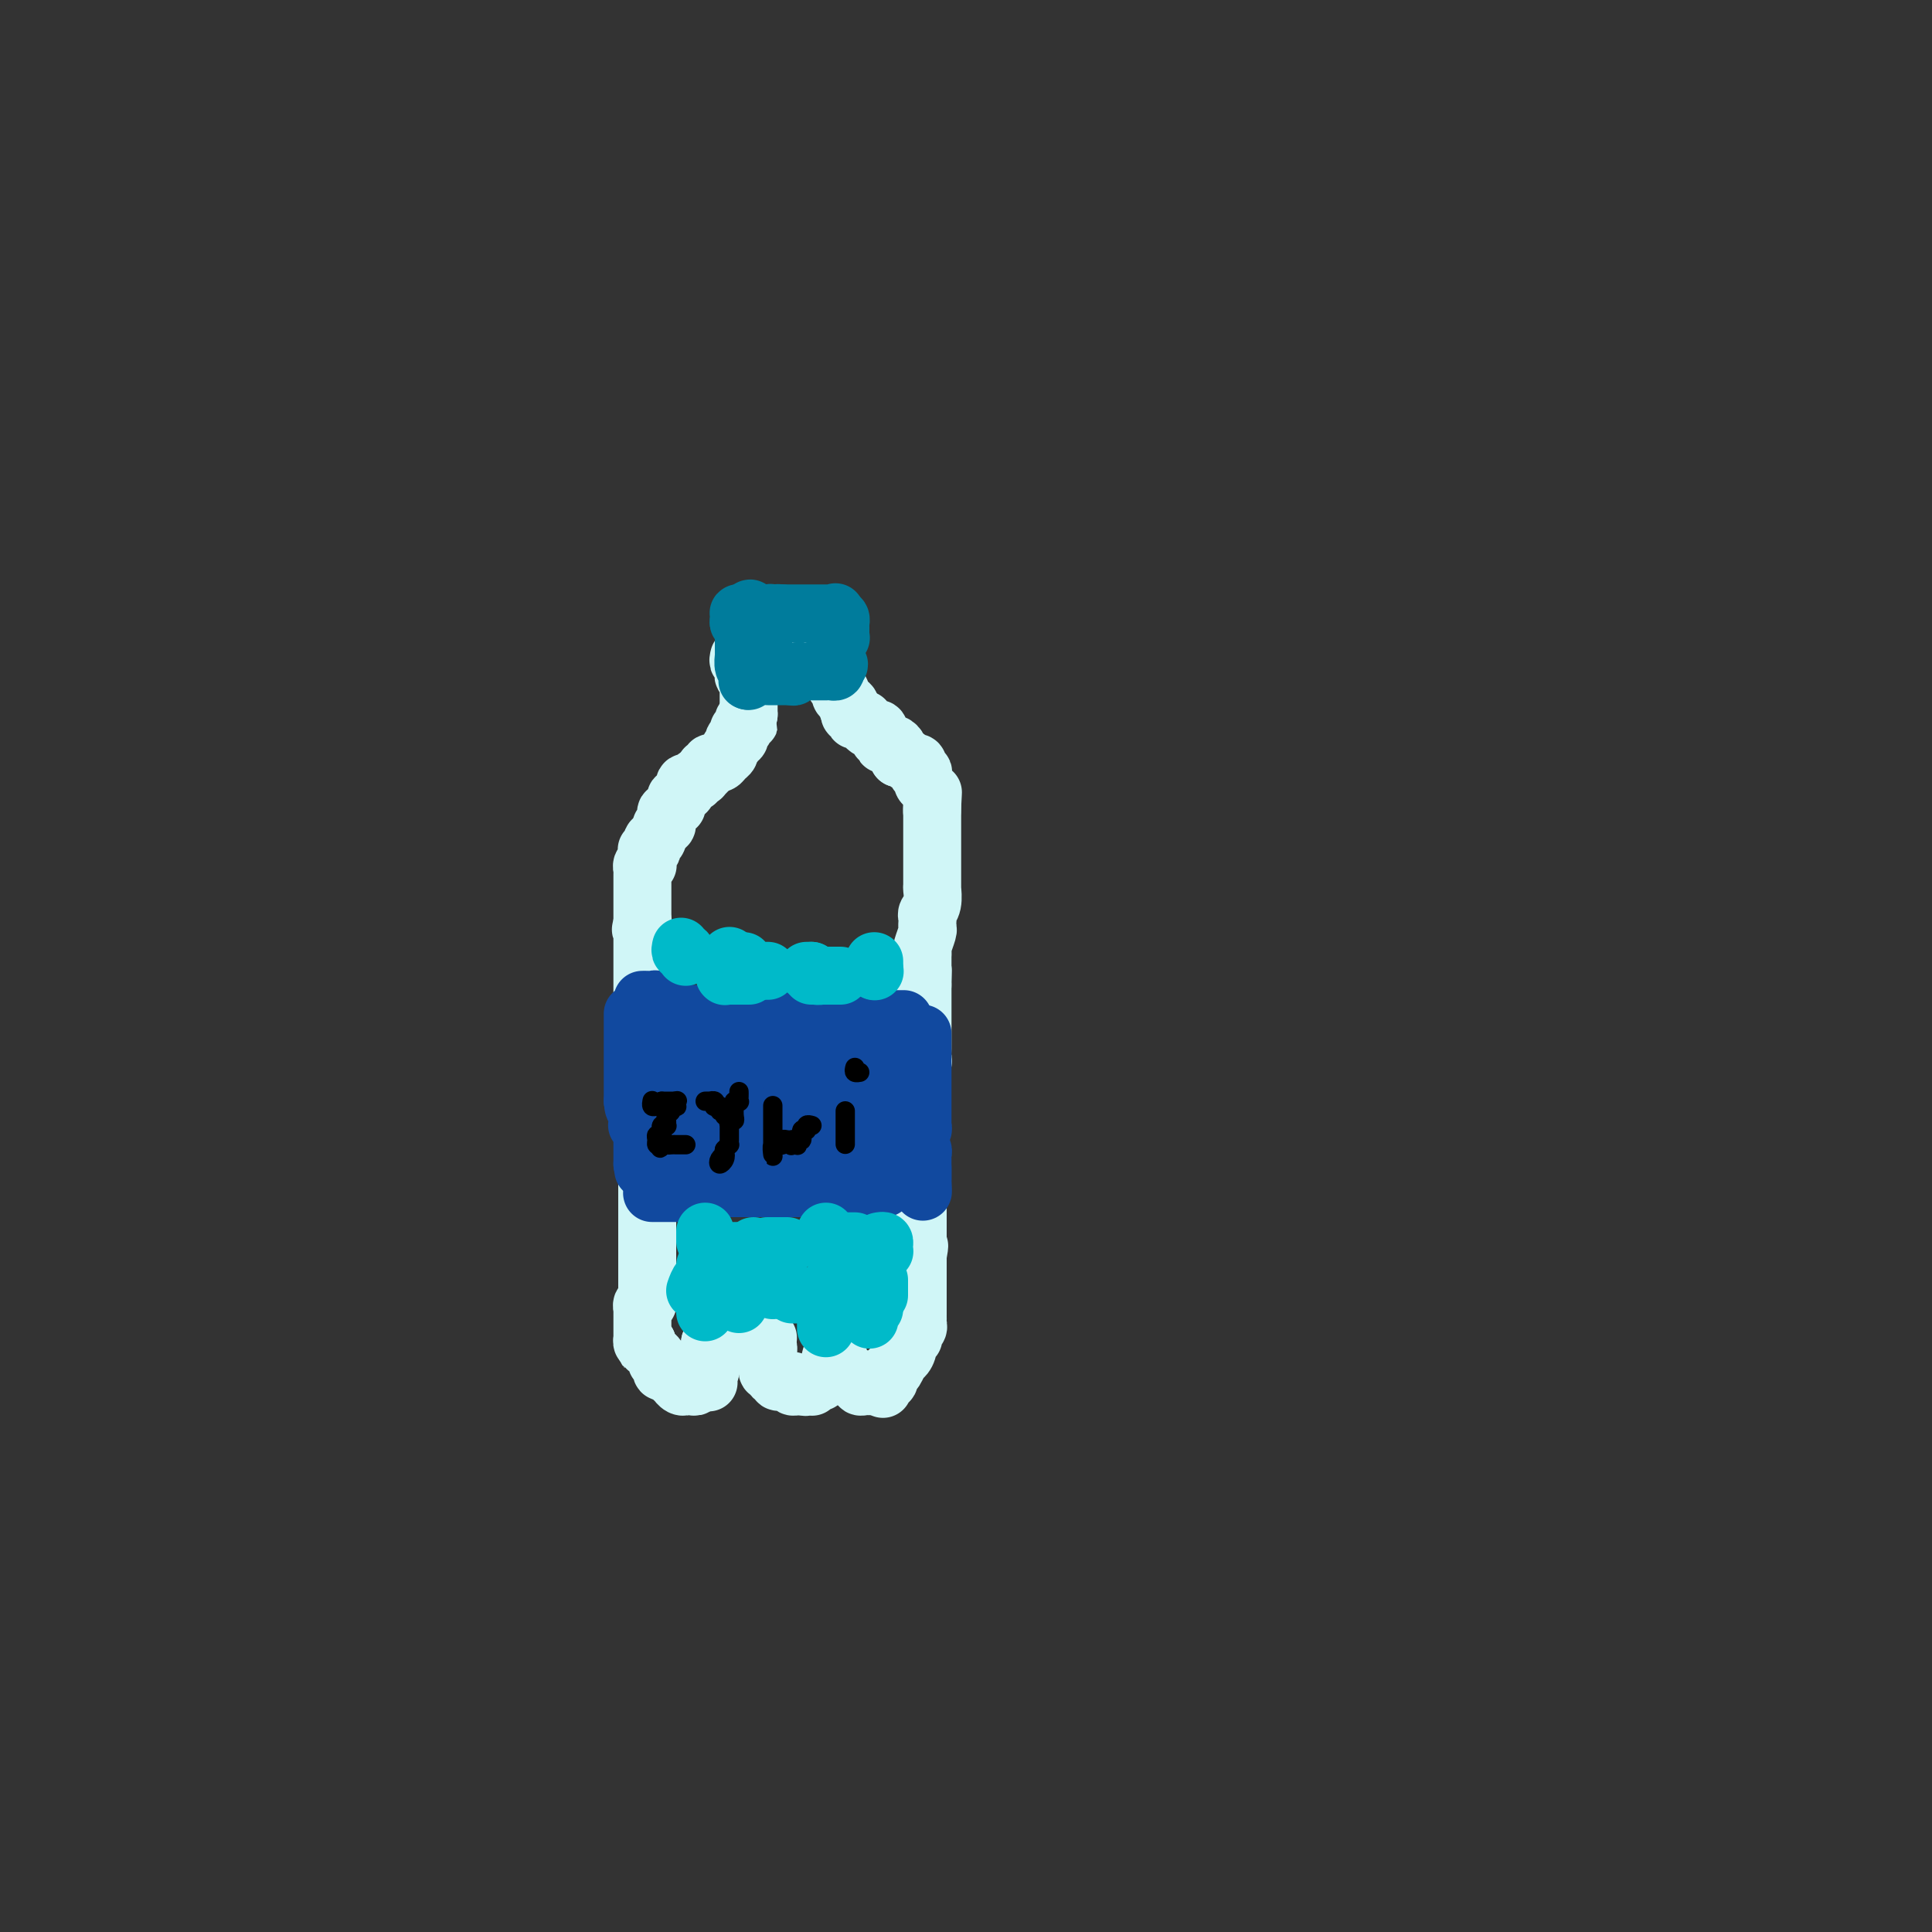 <svg viewBox='0 0 400 400' version='1.1' xmlns='http://www.w3.org/2000/svg' xmlns:xlink='http://www.w3.org/1999/xlink'><rect x="0" y="0" width="400" height="400" fill="#333333" stroke="none"/><g fill='none' stroke='#D0F6F7' stroke-width='12' stroke-linecap='round' stroke-linejoin='round'><path d='M153,136c-0.114,0.447 -0.228,0.894 0,1c0.228,0.106 0.797,-0.129 1,0c0.203,0.129 0.040,0.622 0,1c-0.040,0.378 0.042,0.641 0,1c-0.042,0.359 -0.207,0.813 0,1c0.207,0.187 0.788,0.106 1,0c0.212,-0.106 0.057,-0.235 0,0c-0.057,0.235 -0.015,0.836 0,1c0.015,0.164 0.004,-0.110 0,0c-0.004,0.110 -0.001,0.603 0,1c0.001,0.397 0.000,0.698 0,1c-0.000,0.302 -0.000,0.606 0,1c0.000,0.394 0.000,0.880 0,1c-0.000,0.120 -0.000,-0.125 0,0c0.000,0.125 0.000,0.621 0,1c-0.000,0.379 -0.000,0.640 0,1c0.000,0.360 0.000,0.817 0,1c-0.000,0.183 -0.000,0.091 0,0'/><path d='M155,148c0.369,2.095 0.291,1.331 0,1c-0.291,-0.331 -0.796,-0.230 -1,0c-0.204,0.230 -0.106,0.587 0,1c0.106,0.413 0.221,0.880 0,1c-0.221,0.120 -0.777,-0.108 -1,0c-0.223,0.108 -0.113,0.551 0,1c0.113,0.449 0.227,0.904 0,1c-0.227,0.096 -0.797,-0.168 -1,0c-0.203,0.168 -0.039,0.766 0,1c0.039,0.234 -0.045,0.104 0,0c0.045,-0.104 0.220,-0.182 0,0c-0.220,0.182 -0.833,0.623 -1,1c-0.167,0.377 0.114,0.690 0,1c-0.114,0.310 -0.623,0.618 -1,1c-0.377,0.382 -0.622,0.838 -1,1c-0.378,0.162 -0.890,0.028 -1,0c-0.110,-0.028 0.181,0.049 0,0c-0.181,-0.049 -0.833,-0.223 -1,0c-0.167,0.223 0.151,0.843 0,1c-0.151,0.157 -0.771,-0.150 -1,0c-0.229,0.150 -0.065,0.757 0,1c0.065,0.243 0.033,0.121 0,0'/><path d='M146,160c-1.427,1.868 -0.495,0.538 0,0c0.495,-0.538 0.553,-0.285 0,0c-0.553,0.285 -1.716,0.602 -2,1c-0.284,0.398 0.312,0.876 0,1c-0.312,0.124 -1.533,-0.106 -2,0c-0.467,0.106 -0.182,0.550 0,1c0.182,0.450 0.259,0.908 0,1c-0.259,0.092 -0.854,-0.182 -1,0c-0.146,0.182 0.157,0.819 0,1c-0.157,0.181 -0.773,-0.095 -1,0c-0.227,0.095 -0.065,0.560 0,1c0.065,0.440 0.032,0.854 0,1c-0.032,0.146 -0.065,0.024 0,0c0.065,-0.024 0.228,0.049 0,0c-0.228,-0.049 -0.846,-0.221 -1,0c-0.154,0.221 0.156,0.833 0,1c-0.156,0.167 -0.778,-0.113 -1,0c-0.222,0.113 -0.046,0.619 0,1c0.046,0.381 -0.040,0.637 0,1c0.040,0.363 0.207,0.833 0,1c-0.207,0.167 -0.788,0.031 -1,0c-0.212,-0.031 -0.057,0.043 0,0c0.057,-0.043 0.015,-0.204 0,0c-0.015,0.204 -0.004,0.773 0,1c0.004,0.227 0.002,0.114 0,0'/><path d='M137,172c-1.636,2.014 -1.227,1.047 -1,1c0.227,-0.047 0.271,0.824 0,1c-0.271,0.176 -0.857,-0.342 -1,0c-0.143,0.342 0.158,1.544 0,2c-0.158,0.456 -0.775,0.164 -1,0c-0.225,-0.164 -0.059,-0.201 0,0c0.059,0.201 0.012,0.641 0,1c-0.012,0.359 0.011,0.636 0,1c-0.011,0.364 -0.055,0.814 0,1c0.055,0.186 0.211,0.107 0,0c-0.211,-0.107 -0.789,-0.241 -1,0c-0.211,0.241 -0.057,0.856 0,1c0.057,0.144 0.015,-0.182 0,0c-0.015,0.182 -0.004,0.872 0,1c0.004,0.128 0.001,-0.306 0,0c-0.001,0.306 -0.000,1.353 0,2c0.000,0.647 0.000,0.894 0,1c-0.000,0.106 -0.000,0.070 0,0c0.000,-0.070 0.000,-0.174 0,0c-0.000,0.174 -0.000,0.625 0,1c0.000,0.375 0.000,0.674 0,1c-0.000,0.326 -0.000,0.679 0,1c0.000,0.321 0.000,0.611 0,1c-0.000,0.389 -0.000,0.877 0,1c0.000,0.123 0.000,-0.121 0,0c-0.000,0.121 -0.000,0.606 0,1c0.000,0.394 0.000,0.697 0,1'/><path d='M133,191c-0.619,2.896 -0.166,0.635 0,0c0.166,-0.635 0.044,0.355 0,1c-0.044,0.645 -0.012,0.945 0,1c0.012,0.055 0.003,-0.135 0,0c-0.003,0.135 -0.001,0.596 0,1c0.001,0.404 0.000,0.753 0,1c-0.000,0.247 -0.000,0.394 0,1c0.000,0.606 0.000,1.673 0,2c-0.000,0.327 -0.000,-0.085 0,0c0.000,0.085 0.000,0.668 0,1c-0.000,0.332 -0.000,0.414 0,1c0.000,0.586 0.000,1.677 0,2c-0.000,0.323 -0.000,-0.121 0,0c0.000,0.121 0.000,0.806 0,1c-0.000,0.194 -0.000,-0.103 0,0c0.000,0.103 0.000,0.605 0,1c-0.000,0.395 -0.000,0.683 0,1c0.000,0.317 0.000,0.662 0,1c-0.000,0.338 -0.000,0.669 0,1'/><path d='M133,207c0.000,2.422 0.000,0.476 0,0c-0.000,-0.476 -0.000,0.516 0,1c0.000,0.484 0.000,0.458 0,1c-0.000,0.542 -0.000,1.651 0,2c0.000,0.349 0.000,-0.060 0,0c-0.000,0.060 -0.000,0.591 0,1c0.000,0.409 0.000,0.697 0,1c-0.000,0.303 -0.000,0.620 0,1c0.000,0.380 0.000,0.823 0,1c-0.000,0.177 -0.000,0.088 0,0c0.000,-0.088 0.000,-0.173 0,0c-0.000,0.173 -0.000,0.606 0,1c0.000,0.394 0.000,0.749 0,1c-0.000,0.251 -0.001,0.397 0,1c0.001,0.603 0.004,1.663 0,2c-0.004,0.337 -0.015,-0.050 0,0c0.015,0.050 0.057,0.538 0,1c-0.057,0.462 -0.211,0.897 0,1c0.211,0.103 0.789,-0.127 1,0c0.211,0.127 0.057,0.611 0,1c-0.057,0.389 -0.015,0.682 0,1c0.015,0.318 0.004,0.662 0,1c-0.004,0.338 -0.002,0.669 0,1'/><path d='M134,226c0.155,3.103 0.041,1.360 0,1c-0.041,-0.360 -0.011,0.663 0,1c0.011,0.337 0.003,-0.011 0,0c-0.003,0.011 -0.001,0.380 0,1c0.001,0.620 0.000,1.491 0,2c-0.000,0.509 -0.000,0.656 0,1c0.000,0.344 0.000,0.883 0,1c-0.000,0.117 -0.000,-0.189 0,0c0.000,0.189 0.000,0.873 0,1c-0.000,0.127 -0.000,-0.303 0,0c0.000,0.303 0.000,1.338 0,2c-0.000,0.662 -0.000,0.951 0,1c0.000,0.049 0.000,-0.140 0,0c-0.000,0.140 -0.000,0.611 0,1c0.000,0.389 0.000,0.697 0,1c-0.000,0.303 -0.000,0.602 0,1c0.000,0.398 0.000,0.894 0,1c-0.000,0.106 -0.000,-0.178 0,0c0.000,0.178 0.000,0.817 0,1c-0.000,0.183 -0.000,-0.091 0,0c0.000,0.091 0.000,0.545 0,1'/><path d='M134,243c0.000,3.031 0.000,2.107 0,2c0.000,-0.107 0.000,0.602 0,1c0.000,0.398 0.000,0.484 0,1c0.000,0.516 0.000,1.461 0,2c0.000,0.539 0.000,0.670 0,1c0.000,0.330 0.000,0.858 0,1c0.000,0.142 0.000,-0.103 0,0c0.000,0.103 0.000,0.554 0,1c0.000,0.446 0.000,0.888 0,1c0.000,0.112 0.000,-0.107 0,0c0.000,0.107 0.000,0.539 0,1c0.000,0.461 0.000,0.950 0,1c0.000,0.050 0.000,-0.340 0,0c0.000,0.340 0.000,1.411 0,2c-0.000,0.589 -0.000,0.697 0,1c0.000,0.303 0.000,0.802 0,1c-0.000,0.198 -0.000,0.094 0,0c0.000,-0.094 0.000,-0.180 0,0c-0.000,0.180 -0.000,0.626 0,1c0.000,0.374 0.000,0.678 0,1c-0.000,0.322 -0.000,0.664 0,1c0.000,0.336 0.000,0.668 0,1c0.000,0.332 0.000,0.666 0,1'/><path d='M134,264c0.000,3.185 0.000,0.646 0,0c-0.000,-0.646 -0.000,0.601 0,1c0.000,0.399 0.000,-0.052 0,0c-0.000,0.052 -0.000,0.605 0,1c0.000,0.395 0.001,0.632 0,1c-0.001,0.368 -0.004,0.868 0,1c0.004,0.132 0.015,-0.104 0,0c-0.015,0.104 -0.057,0.549 0,1c0.057,0.451 0.211,0.908 0,1c-0.211,0.092 -0.789,-0.182 -1,0c-0.211,0.182 -0.057,0.818 0,1c0.057,0.182 0.015,-0.092 0,0c-0.015,0.092 -0.004,0.549 0,1c0.004,0.451 0.001,0.894 0,1c-0.001,0.106 -0.000,-0.126 0,0c0.000,0.126 0.000,0.608 0,1c-0.000,0.392 0.000,0.692 0,1c-0.000,0.308 -0.001,0.622 0,1c0.001,0.378 0.003,0.820 0,1c-0.003,0.180 -0.011,0.100 0,0c0.011,-0.100 0.041,-0.219 0,0c-0.041,0.219 -0.155,0.777 0,1c0.155,0.223 0.577,0.112 1,0'/><path d='M134,278c-0.043,2.343 -0.151,1.201 0,1c0.151,-0.201 0.562,0.539 1,1c0.438,0.461 0.902,0.644 1,1c0.098,0.356 -0.171,0.884 0,1c0.171,0.116 0.781,-0.180 1,0c0.219,0.180 0.047,0.835 0,1c-0.047,0.165 0.030,-0.162 0,0c-0.030,0.162 -0.166,0.813 0,1c0.166,0.187 0.636,-0.090 1,0c0.364,0.090 0.623,0.546 1,1c0.377,0.454 0.871,0.906 1,1c0.129,0.094 -0.106,-0.171 0,0c0.106,0.171 0.554,0.779 1,1c0.446,0.221 0.889,0.055 1,0c0.111,-0.055 -0.110,-0.001 0,0c0.110,0.001 0.551,-0.052 1,0c0.449,0.052 0.908,0.210 1,0c0.092,-0.210 -0.181,-0.788 0,-1c0.181,-0.212 0.818,-0.057 1,0c0.182,0.057 -0.091,0.016 0,0c0.091,-0.016 0.545,-0.008 1,0'/><path d='M146,286c1.392,0.354 0.372,0.238 0,0c-0.372,-0.238 -0.096,-0.599 0,-1c0.096,-0.401 0.012,-0.843 0,-1c-0.012,-0.157 0.049,-0.031 0,0c-0.049,0.031 -0.209,-0.034 0,0c0.209,0.034 0.788,0.168 1,0c0.212,-0.168 0.057,-0.636 0,-1c-0.057,-0.364 -0.015,-0.622 0,-1c0.015,-0.378 0.004,-0.875 0,-1c-0.004,-0.125 -0.001,0.121 0,0c0.001,-0.121 0.000,-0.610 0,-1c-0.000,-0.390 -0.000,-0.683 0,-1c0.000,-0.317 0.000,-0.659 0,-1'/><path d='M147,278c0.393,-1.177 0.875,-0.119 1,0c0.125,0.119 -0.106,-0.700 0,-1c0.106,-0.300 0.549,-0.080 1,0c0.451,0.080 0.909,0.022 1,0c0.091,-0.022 -0.187,-0.006 0,0c0.187,0.006 0.838,0.002 1,0c0.162,-0.002 -0.164,-0.000 0,0c0.164,0.000 0.818,0.000 1,0c0.182,-0.000 -0.110,-0.000 0,0c0.110,0.000 0.621,0.000 1,0c0.379,-0.000 0.626,-0.000 1,0c0.374,0.000 0.873,0.000 1,0c0.127,-0.000 -0.120,-0.000 0,0c0.120,0.000 0.607,0.000 1,0c0.393,-0.000 0.693,-0.000 1,0c0.307,0.000 0.621,0.000 1,0c0.379,-0.000 0.823,-0.000 1,0c0.177,0.000 0.089,0.000 0,0'/><path d='M158,279c0.423,-0.081 0.845,-0.162 1,0c0.155,0.162 0.042,0.568 0,1c-0.042,0.432 -0.012,0.890 0,1c0.012,0.110 0.007,-0.129 0,0c-0.007,0.129 -0.017,0.627 0,1c0.017,0.373 0.061,0.621 0,1c-0.061,0.379 -0.227,0.890 0,1c0.227,0.110 0.849,-0.181 1,0c0.151,0.181 -0.167,0.833 0,1c0.167,0.167 0.819,-0.151 1,0c0.181,0.151 -0.109,0.772 0,1c0.109,0.228 0.617,0.065 1,0c0.383,-0.065 0.642,-0.031 1,0c0.358,0.031 0.817,0.061 1,0c0.183,-0.061 0.090,-0.212 0,0c-0.090,0.212 -0.178,0.788 0,1c0.178,0.212 0.622,0.061 1,0c0.378,-0.061 0.689,-0.030 1,0'/><path d='M166,287c1.095,0.314 0.832,0.098 1,0c0.168,-0.098 0.767,-0.078 1,0c0.233,0.078 0.100,0.213 0,0c-0.100,-0.213 -0.167,-0.774 0,-1c0.167,-0.226 0.566,-0.117 1,0c0.434,0.117 0.901,0.241 1,0c0.099,-0.241 -0.170,-0.849 0,-1c0.170,-0.151 0.780,0.153 1,0c0.220,-0.153 0.049,-0.763 0,-1c-0.049,-0.237 0.025,-0.101 0,0c-0.025,0.101 -0.150,0.168 0,0c0.150,-0.168 0.576,-0.571 1,-1c0.424,-0.429 0.845,-0.885 1,-1c0.155,-0.115 0.044,0.110 0,0c-0.044,-0.110 -0.022,-0.555 0,-1'/><path d='M173,281c1.083,-0.929 0.292,-0.250 0,0c-0.292,0.250 -0.083,0.071 0,0c0.083,-0.071 0.042,-0.036 0,0'/><path d='M172,281c-0.114,0.455 -0.228,0.910 0,1c0.228,0.090 0.797,-0.186 1,0c0.203,0.186 0.039,0.835 0,1c-0.039,0.165 0.046,-0.153 0,0c-0.046,0.153 -0.223,0.777 0,1c0.223,0.223 0.847,0.046 1,0c0.153,-0.046 -0.166,0.039 0,0c0.166,-0.039 0.815,-0.203 1,0c0.185,0.203 -0.094,0.772 0,1c0.094,0.228 0.561,0.113 1,0c0.439,-0.113 0.849,-0.226 1,0c0.151,0.226 0.045,0.792 0,1c-0.045,0.208 -0.027,0.060 0,0c0.027,-0.060 0.063,-0.030 0,0c-0.063,0.030 -0.224,0.061 0,0c0.224,-0.061 0.834,-0.212 1,0c0.166,0.212 -0.110,0.789 0,1c0.110,0.211 0.607,0.057 1,0c0.393,-0.057 0.683,-0.015 1,0c0.317,0.015 0.662,0.004 1,0c0.338,-0.004 0.669,-0.002 1,0'/><path d='M182,287c1.563,0.989 0.470,0.461 0,0c-0.470,-0.461 -0.318,-0.855 0,-1c0.318,-0.145 0.803,-0.042 1,0c0.197,0.042 0.105,0.022 0,0c-0.105,-0.022 -0.225,-0.045 0,0c0.225,0.045 0.795,0.157 1,0c0.205,-0.157 0.045,-0.585 0,-1c-0.045,-0.415 0.027,-0.819 0,-1c-0.027,-0.181 -0.151,-0.140 0,0c0.151,0.140 0.576,0.377 1,0c0.424,-0.377 0.846,-1.369 1,-2c0.154,-0.631 0.041,-0.901 0,-1c-0.041,-0.099 -0.011,-0.027 0,0c0.011,0.027 0.003,0.008 0,0c-0.003,-0.008 -0.002,-0.004 0,0'/><path d='M186,281c-0.081,-0.045 -0.162,-0.089 0,0c0.162,0.089 0.565,0.312 1,0c0.435,-0.312 0.900,-1.158 1,-2c0.100,-0.842 -0.166,-1.679 0,-2c0.166,-0.321 0.762,-0.127 1,0c0.238,0.127 0.116,0.188 0,0c-0.116,-0.188 -0.227,-0.624 0,-1c0.227,-0.376 0.793,-0.693 1,-1c0.207,-0.307 0.055,-0.606 0,-1c-0.055,-0.394 -0.015,-0.883 0,-1c0.015,-0.117 0.004,0.138 0,0c-0.004,-0.138 -0.001,-0.670 0,-1c0.001,-0.330 0.000,-0.456 0,-1c-0.000,-0.544 -0.000,-1.504 0,-2c0.000,-0.496 0.000,-0.529 0,-1c-0.000,-0.471 -0.000,-1.379 0,-2c0.000,-0.621 0.000,-0.954 0,-1c-0.000,-0.046 -0.000,0.195 0,0c0.000,-0.195 0.000,-0.826 0,-1c-0.000,-0.174 -0.000,0.108 0,0c0.000,-0.108 0.000,-0.606 0,-1c-0.000,-0.394 -0.000,-0.683 0,-1c0.000,-0.317 0.000,-0.662 0,-1c-0.000,-0.338 -0.000,-0.669 0,-1'/><path d='M190,260c0.619,-3.473 0.166,-1.656 0,-1c-0.166,0.656 -0.044,0.150 0,0c0.044,-0.150 0.012,0.057 0,0c-0.012,-0.057 -0.003,-0.379 0,-1c0.003,-0.621 0.001,-1.542 0,-2c-0.001,-0.458 -0.000,-0.452 0,-1c0.000,-0.548 0.000,-1.649 0,-2c-0.000,-0.351 -0.000,0.047 0,0c0.000,-0.047 0.000,-0.538 0,-1c-0.000,-0.462 -0.000,-0.896 0,-1c0.000,-0.104 0.000,0.122 0,0c-0.000,-0.122 -0.000,-0.593 0,-1c0.000,-0.407 0.000,-0.749 0,-1c-0.000,-0.251 -0.000,-0.409 0,-1c0.000,-0.591 0.000,-1.615 0,-2c-0.000,-0.385 -0.000,-0.132 0,0c0.000,0.132 0.000,0.141 0,0c-0.000,-0.141 -0.000,-0.434 0,-1c0.000,-0.566 0.000,-1.405 0,-2c-0.000,-0.595 -0.000,-0.947 0,-1c0.000,-0.053 0.000,0.193 0,0c-0.000,-0.193 -0.000,-0.825 0,-1c0.000,-0.175 0.000,0.108 0,0c-0.000,-0.108 -0.000,-0.606 0,-1c0.000,-0.394 0.000,-0.684 0,-1c0.000,-0.316 0.000,-0.658 0,-1'/><path d='M190,238c0.000,-3.581 0.000,-1.533 0,-1c-0.000,0.533 -0.000,-0.449 0,-1c0.000,-0.551 0.000,-0.673 0,-1c-0.000,-0.327 -0.000,-0.861 0,-1c0.000,-0.139 0.000,0.118 0,0c-0.000,-0.118 -0.000,-0.609 0,-1c0.000,-0.391 0.000,-0.682 0,-1c-0.000,-0.318 -0.000,-0.661 0,-1c0.000,-0.339 0.000,-0.672 0,-1c-0.000,-0.328 -0.000,-0.651 0,-1c0.000,-0.349 0.000,-0.724 0,-1c-0.000,-0.276 -0.001,-0.454 0,-1c0.001,-0.546 0.004,-1.460 0,-2c-0.004,-0.540 -0.015,-0.707 0,-1c0.015,-0.293 0.057,-0.712 0,-1c-0.057,-0.288 -0.211,-0.444 0,-1c0.211,-0.556 0.789,-1.512 1,-2c0.211,-0.488 0.057,-0.508 0,-1c-0.057,-0.492 -0.015,-1.456 0,-2c0.015,-0.544 0.004,-0.670 0,-1c-0.004,-0.330 -0.001,-0.866 0,-1c0.001,-0.134 0.000,0.134 0,0c-0.000,-0.134 -0.000,-0.669 0,-1c0.000,-0.331 0.000,-0.459 0,-1c-0.000,-0.541 -0.000,-1.496 0,-2c0.000,-0.504 0.000,-0.558 0,-1c-0.000,-0.442 -0.000,-1.273 0,-2c0.000,-0.727 0.000,-1.351 0,-2c-0.000,-0.649 -0.000,-1.325 0,-2'/><path d='M191,204c0.155,-5.547 0.041,-2.413 0,-1c-0.041,1.413 -0.011,1.107 0,0c0.011,-1.107 0.002,-3.016 0,-4c-0.002,-0.984 0.003,-1.045 0,-1c-0.003,0.045 -0.015,0.195 0,0c0.015,-0.195 0.057,-0.736 0,-1c-0.057,-0.264 -0.211,-0.252 0,-1c0.211,-0.748 0.789,-2.256 1,-3c0.211,-0.744 0.056,-0.724 0,-1c-0.056,-0.276 -0.011,-0.849 0,-1c0.011,-0.151 -0.011,0.120 0,0c0.011,-0.120 0.056,-0.631 0,-1c-0.056,-0.369 -0.211,-0.594 0,-1c0.211,-0.406 0.789,-0.991 1,-2c0.211,-1.009 0.057,-2.441 0,-3c-0.057,-0.559 -0.015,-0.244 0,0c0.015,0.244 0.004,0.416 0,0c-0.004,-0.416 -0.001,-1.420 0,-2c0.001,-0.580 0.000,-0.737 0,-1c-0.000,-0.263 -0.000,-0.634 0,-1c0.000,-0.366 0.000,-0.728 0,-1c-0.000,-0.272 -0.000,-0.454 0,-1c0.000,-0.546 0.000,-1.456 0,-2c-0.000,-0.544 -0.000,-0.722 0,-1c0.000,-0.278 0.000,-0.655 0,-1c-0.000,-0.345 -0.000,-0.659 0,-1c0.000,-0.341 0.000,-0.710 0,-1c-0.000,-0.290 -0.000,-0.501 0,-1c0.000,-0.499 0.000,-1.285 0,-2c-0.000,-0.715 -0.000,-1.357 0,-2'/><path d='M193,167c0.309,-5.738 0.080,-1.583 0,0c-0.080,1.583 -0.011,0.594 0,0c0.011,-0.594 -0.036,-0.794 0,-1c0.036,-0.206 0.154,-0.419 0,-1c-0.154,-0.581 -0.581,-1.529 -1,-2c-0.419,-0.471 -0.830,-0.465 -1,-1c-0.170,-0.535 -0.098,-1.610 0,-2c0.098,-0.390 0.223,-0.094 0,0c-0.223,0.094 -0.795,-0.014 -1,0c-0.205,0.014 -0.045,0.148 0,0c0.045,-0.148 -0.026,-0.579 0,-1c0.026,-0.421 0.148,-0.831 0,-1c-0.148,-0.169 -0.564,-0.098 -1,0c-0.436,0.098 -0.890,0.222 -1,0c-0.110,-0.222 0.124,-0.791 0,-1c-0.124,-0.209 -0.607,-0.060 -1,0c-0.393,0.060 -0.697,0.030 -1,0'/><path d='M186,157c-1.080,-1.785 -0.279,-1.249 0,-1c0.279,0.249 0.037,0.210 0,0c-0.037,-0.210 0.130,-0.593 0,-1c-0.130,-0.407 -0.557,-0.840 -1,-1c-0.443,-0.160 -0.902,-0.047 -1,0c-0.098,0.047 0.166,0.028 0,0c-0.166,-0.028 -0.762,-0.064 -1,0c-0.238,0.064 -0.116,0.228 0,0c0.116,-0.228 0.228,-0.850 0,-1c-0.228,-0.150 -0.796,0.170 -1,0c-0.204,-0.170 -0.043,-0.829 0,-1c0.043,-0.171 -0.031,0.148 0,0c0.031,-0.148 0.167,-0.761 0,-1c-0.167,-0.239 -0.636,-0.102 -1,0c-0.364,0.102 -0.623,0.171 -1,0c-0.377,-0.171 -0.871,-0.581 -1,-1c-0.129,-0.419 0.109,-0.848 0,-1c-0.109,-0.152 -0.564,-0.027 -1,0c-0.436,0.027 -0.853,-0.045 -1,0c-0.147,0.045 -0.026,0.205 0,0c0.026,-0.205 -0.045,-0.777 0,-1c0.045,-0.223 0.204,-0.099 0,0c-0.204,0.099 -0.773,0.171 -1,0c-0.227,-0.171 -0.114,-0.586 0,-1'/><path d='M176,147c-1.504,-1.726 -0.263,-1.039 0,-1c0.263,0.039 -0.452,-0.568 -1,-1c-0.548,-0.432 -0.931,-0.689 -1,-1c-0.069,-0.311 0.175,-0.675 0,-1c-0.175,-0.325 -0.769,-0.612 -1,-1c-0.231,-0.388 -0.100,-0.878 0,-1c0.100,-0.122 0.171,0.122 0,0c-0.171,-0.122 -0.582,-0.611 -1,-1c-0.418,-0.389 -0.844,-0.679 -1,-1c-0.156,-0.321 -0.043,-0.675 0,-1c0.043,-0.325 0.014,-0.623 0,-1c-0.014,-0.377 -0.014,-0.833 0,-1c0.014,-0.167 0.042,-0.045 0,0c-0.042,0.045 -0.155,0.013 0,0c0.155,-0.013 0.577,-0.006 1,0'/><path d='M172,136c-0.603,-1.897 -0.109,-1.139 0,-1c0.109,0.139 -0.166,-0.341 0,-1c0.166,-0.659 0.774,-1.497 1,-2c0.226,-0.503 0.071,-0.671 0,-1c-0.071,-0.329 -0.057,-0.820 0,-1c0.057,-0.180 0.156,-0.048 0,0c-0.156,0.048 -0.567,0.013 -1,0c-0.433,-0.013 -0.890,-0.003 -1,0c-0.110,0.003 0.125,0.001 0,0c-0.125,-0.001 -0.611,-0.000 -1,0c-0.389,0.000 -0.683,0.000 -1,0c-0.317,-0.000 -0.659,-0.000 -1,0'/><path d='M168,130c-0.951,-0.309 -0.829,-0.083 -1,0c-0.171,0.083 -0.633,0.022 -1,0c-0.367,-0.022 -0.637,-0.006 -1,0c-0.363,0.006 -0.819,0.001 -1,0c-0.181,-0.001 -0.086,0.004 0,0c0.086,-0.004 0.164,-0.015 0,0c-0.164,0.015 -0.569,0.056 -1,0c-0.431,-0.056 -0.886,-0.207 -1,0c-0.114,0.207 0.114,0.774 0,1c-0.114,0.226 -0.569,0.113 -1,0c-0.431,-0.113 -0.837,-0.226 -1,0c-0.163,0.226 -0.082,0.792 0,1c0.082,0.208 0.166,0.060 0,0c-0.166,-0.060 -0.583,-0.030 -1,0'/><path d='M159,132c-1.393,0.250 -0.375,-0.125 0,0c0.375,0.125 0.107,0.750 0,1c-0.107,0.250 -0.054,0.125 0,0'/></g>
<g fill='none' stroke='#007C9C' stroke-width='12' stroke-linecap='round' stroke-linejoin='round'><path d='M159,140c0.446,0.000 0.893,0.000 1,0c0.107,0.000 -0.125,0.000 0,0c0.125,0.000 0.608,-0.000 1,0c0.392,0.000 0.693,0.000 1,0c0.307,-0.000 0.621,0.000 1,0c0.379,0.000 0.823,0.000 1,0c0.177,0.000 0.089,0.000 0,0'/><path d='M164,140c0.726,0.061 0.041,0.212 0,0c-0.041,-0.212 0.563,-0.789 1,-1c0.437,-0.211 0.709,-0.057 1,0c0.291,0.057 0.603,0.015 1,0c0.397,-0.015 0.881,-0.004 1,0c0.119,0.004 -0.127,0.001 0,0c0.127,-0.001 0.625,-0.001 1,0c0.375,0.001 0.626,0.001 1,0c0.374,-0.001 0.871,-0.003 1,0c0.129,0.003 -0.110,0.011 0,0c0.110,-0.011 0.568,-0.041 1,0c0.432,0.041 0.838,0.155 1,0c0.162,-0.155 0.081,-0.577 0,-1'/><path d='M173,138c1.392,-0.475 0.373,-0.662 0,-1c-0.373,-0.338 -0.100,-0.825 0,-1c0.100,-0.175 0.027,-0.036 0,0c-0.027,0.036 -0.007,-0.032 0,0c0.007,0.032 0.001,0.162 0,0c-0.001,-0.162 0.004,-0.618 0,-1c-0.004,-0.382 -0.015,-0.690 0,-1c0.015,-0.310 0.057,-0.622 0,-1c-0.057,-0.378 -0.211,-0.822 0,-1c0.211,-0.178 0.789,-0.090 1,0c0.211,0.090 0.056,0.183 0,0c-0.056,-0.183 -0.014,-0.641 0,-1c0.014,-0.359 0.001,-0.618 0,-1c-0.001,-0.382 0.010,-0.886 0,-1c-0.010,-0.114 -0.041,0.162 0,0c0.041,-0.162 0.155,-0.760 0,-1c-0.155,-0.240 -0.577,-0.120 -1,0'/><path d='M173,128c-0.012,-1.774 -0.041,-1.207 0,-1c0.041,0.207 0.151,0.056 0,0c-0.151,-0.056 -0.565,-0.015 -1,0c-0.435,0.015 -0.891,0.004 -1,0c-0.109,-0.004 0.129,-0.001 0,0c-0.129,0.001 -0.626,0.000 -1,0c-0.374,-0.000 -0.625,-0.000 -1,0c-0.375,0.000 -0.874,0.000 -1,0c-0.126,-0.000 0.120,-0.000 0,0c-0.120,0.000 -0.607,0.000 -1,0c-0.393,-0.000 -0.693,-0.000 -1,0c-0.307,0.000 -0.621,0.000 -1,0c-0.379,-0.000 -0.823,-0.000 -1,0c-0.177,0.000 -0.089,0.000 0,0c0.089,-0.000 0.178,-0.000 0,0c-0.178,0.000 -0.622,0.000 -1,0c-0.378,-0.000 -0.689,-0.000 -1,0'/><path d='M162,127c-1.863,-0.153 -1.021,-0.037 -1,0c0.021,0.037 -0.779,-0.005 -1,0c-0.221,0.005 0.138,0.058 0,0c-0.138,-0.058 -0.772,-0.225 -1,0c-0.228,0.225 -0.051,0.844 0,1c0.051,0.156 -0.025,-0.150 0,0c0.025,0.150 0.150,0.757 0,1c-0.150,0.243 -0.575,0.121 -1,0'/><path d='M158,129c-0.620,0.491 -0.170,0.719 0,1c0.170,0.281 0.061,0.615 0,1c-0.061,0.385 -0.073,0.820 0,1c0.073,0.180 0.229,0.103 0,0c-0.229,-0.103 -0.845,-0.234 -1,0c-0.155,0.234 0.151,0.832 0,1c-0.151,0.168 -0.758,-0.095 -1,0c-0.242,0.095 -0.117,0.546 0,1c0.117,0.454 0.228,0.909 0,1c-0.228,0.091 -0.793,-0.183 -1,0c-0.207,0.183 -0.055,0.824 0,1c0.055,0.176 0.015,-0.112 0,0c-0.015,0.112 -0.004,0.622 0,1c0.004,0.378 0.001,0.622 0,1c-0.001,0.378 -0.000,0.890 0,1c0.000,0.110 0.000,-0.183 0,0c-0.000,0.183 -0.000,0.843 0,1c0.000,0.157 0.000,-0.188 0,0c-0.000,0.188 -0.000,0.911 0,1c0.000,0.089 0.000,-0.455 0,-1'/><path d='M155,140c-0.480,1.755 -0.181,0.644 0,0c0.181,-0.644 0.245,-0.820 0,-1c-0.245,-0.180 -0.798,-0.363 -1,-1c-0.202,-0.637 -0.054,-1.729 0,-2c0.054,-0.271 0.015,0.278 0,0c-0.015,-0.278 -0.004,-1.384 0,-2c0.004,-0.616 0.002,-0.743 0,-1c-0.002,-0.257 -0.004,-0.642 0,-1c0.004,-0.358 0.015,-0.687 0,-1c-0.015,-0.313 -0.056,-0.609 0,-1c0.056,-0.391 0.211,-0.875 0,-1c-0.211,-0.125 -0.786,0.110 -1,0c-0.214,-0.110 -0.068,-0.565 0,-1c0.068,-0.435 0.057,-0.848 0,-1c-0.057,-0.152 -0.160,-0.041 0,0c0.160,0.041 0.581,0.011 1,0c0.419,-0.011 0.834,-0.003 1,0c0.166,0.003 0.083,0.002 0,0'/><path d='M155,127c0.177,-2.011 0.621,-0.539 1,0c0.379,0.539 0.694,0.144 1,0c0.306,-0.144 0.604,-0.039 1,0c0.396,0.039 0.891,0.010 1,0c0.109,-0.010 -0.167,-0.003 0,0c0.167,0.003 0.776,0.001 1,0c0.224,-0.001 0.064,-0.000 0,0c-0.064,0.000 -0.032,0.000 0,0'/></g>
<g fill='none' stroke='#11499F' stroke-width='12' stroke-linecap='round' stroke-linejoin='round'><path d='M133,207c0.341,-0.009 0.683,-0.017 1,0c0.317,0.017 0.610,0.061 1,0c0.390,-0.061 0.878,-0.226 1,0c0.122,0.226 -0.121,0.844 0,1c0.121,0.156 0.605,-0.151 1,0c0.395,0.151 0.702,0.758 1,1c0.298,0.242 0.587,0.117 1,0c0.413,-0.117 0.951,-0.227 1,0c0.049,0.227 -0.392,0.792 0,1c0.392,0.208 1.615,0.060 2,0c0.385,-0.060 -0.069,-0.030 0,0c0.069,0.030 0.663,0.061 1,0c0.337,-0.061 0.419,-0.212 1,0c0.581,0.212 1.660,0.789 2,1c0.340,0.211 -0.059,0.057 0,0c0.059,-0.057 0.577,-0.015 1,0c0.423,0.015 0.750,0.004 1,0c0.250,-0.004 0.424,-0.001 1,0c0.576,0.001 1.556,0.000 2,0c0.444,-0.000 0.352,-0.000 1,0c0.648,0.000 2.036,0.000 3,0c0.964,-0.000 1.506,-0.000 2,0c0.494,0.000 0.942,0.000 2,0c1.058,-0.000 2.727,-0.000 4,0c1.273,0.000 2.150,0.000 3,0c0.850,-0.000 1.671,-0.000 2,0c0.329,0.000 0.164,0.000 0,0'/><path d='M168,211c5.593,0.619 2.077,0.166 1,0c-1.077,-0.166 0.285,-0.044 1,0c0.715,0.044 0.783,0.012 1,0c0.217,-0.012 0.583,-0.003 1,0c0.417,0.003 0.885,0.001 1,0c0.115,-0.001 -0.122,-0.000 0,0c0.122,0.000 0.605,0.000 1,0c0.395,-0.000 0.704,-0.000 1,0c0.296,0.000 0.579,0.000 1,0c0.421,-0.000 0.978,-0.000 1,0c0.022,0.000 -0.492,0.000 0,0c0.492,-0.000 1.990,-0.000 3,0c1.010,0.000 1.532,0.000 2,0c0.468,-0.000 0.881,-0.000 1,0c0.119,0.000 -0.055,0.000 0,0c0.055,-0.000 0.341,-0.000 1,0c0.659,0.000 1.692,0.000 2,0c0.308,-0.000 -0.109,-0.000 0,0c0.109,0.000 0.746,0.000 1,0c0.254,-0.000 0.127,-0.000 0,0'/><path d='M135,247c0.303,0.000 0.606,0.000 1,0c0.394,-0.000 0.879,-0.000 1,0c0.121,0.000 -0.123,0.000 0,0c0.123,-0.000 0.611,-0.000 1,0c0.389,0.000 0.678,0.000 1,0c0.322,-0.000 0.677,-0.000 1,0c0.323,0.000 0.612,0.001 1,0c0.388,-0.001 0.874,-0.004 1,0c0.126,0.004 -0.107,0.015 0,0c0.107,-0.015 0.555,-0.057 1,0c0.445,0.057 0.887,0.211 1,0c0.113,-0.211 -0.104,-0.789 0,-1c0.104,-0.211 0.530,-0.057 1,0c0.470,0.057 0.986,0.015 1,0c0.014,-0.015 -0.474,-0.004 0,0c0.474,0.004 1.910,0.001 3,0c1.090,-0.001 1.834,-0.000 2,0c0.166,0.000 -0.246,0.000 0,0c0.246,-0.000 1.149,-0.000 2,0c0.851,0.000 1.650,0.000 2,0c0.350,-0.000 0.251,-0.000 1,0c0.749,0.000 2.346,0.000 3,0c0.654,-0.000 0.364,-0.000 1,0c0.636,0.000 2.199,0.000 3,0c0.801,-0.000 0.841,-0.000 1,0c0.159,0.000 0.438,0.000 1,0c0.562,-0.000 1.408,-0.000 2,0c0.592,0.000 0.928,0.000 1,0c0.072,-0.000 -0.122,-0.000 0,0c0.122,0.000 0.561,0.000 1,0'/><path d='M169,246c5.422,-0.155 1.979,-0.041 1,0c-0.979,0.041 0.508,0.011 1,0c0.492,-0.011 -0.010,-0.003 0,0c0.010,0.003 0.531,0.001 1,0c0.469,-0.001 0.886,-0.000 1,0c0.114,0.000 -0.075,0.000 0,0c0.075,-0.000 0.415,-0.000 1,0c0.585,0.000 1.413,0.000 2,0c0.587,-0.000 0.931,-0.000 1,0c0.069,0.000 -0.136,0.000 0,0c0.136,-0.000 0.615,-0.000 1,0c0.385,0.000 0.677,0.000 1,0c0.323,-0.000 0.679,-0.000 1,0c0.321,0.000 0.608,0.000 1,0c0.392,-0.000 0.890,-0.000 1,0c0.110,0.000 -0.166,0.000 0,0c0.166,-0.000 0.776,-0.000 1,0c0.224,0.000 0.064,0.000 0,0c-0.064,-0.000 -0.032,-0.000 0,0'/><path d='M191,214c0.000,0.416 0.000,0.833 0,1c0.000,0.167 -0.000,0.085 0,0c0.000,-0.085 0.000,-0.172 0,0c-0.000,0.172 -0.000,0.604 0,1c0.000,0.396 0.000,0.755 0,1c-0.000,0.245 -0.000,0.375 0,1c0.000,0.625 0.000,1.744 0,2c-0.000,0.256 -0.000,-0.353 0,0c0.000,0.353 0.000,1.667 0,2c-0.000,0.333 -0.000,-0.314 0,0c0.000,0.314 0.000,1.589 0,2c-0.000,0.411 -0.000,-0.044 0,0c0.000,0.044 0.000,0.585 0,1c-0.000,0.415 -0.000,0.704 0,1c0.000,0.296 0.000,0.600 0,1c-0.000,0.400 -0.000,0.895 0,1c0.000,0.105 0.000,-0.179 0,0c-0.000,0.179 -0.000,0.821 0,1c0.000,0.179 0.000,-0.106 0,0c-0.000,0.106 -0.000,0.602 0,1c0.000,0.398 0.001,0.699 0,1c-0.001,0.301 -0.004,0.602 0,1c0.004,0.398 0.015,0.894 0,1c-0.015,0.106 -0.057,-0.179 0,0c0.057,0.179 0.211,0.822 0,1c-0.211,0.178 -0.789,-0.110 -1,0c-0.211,0.110 -0.057,0.617 0,1c0.057,0.383 0.015,0.642 0,1c-0.015,0.358 -0.004,0.817 0,1c0.004,0.183 0.002,0.092 0,0'/><path d='M190,237c-0.155,3.712 -0.041,1.492 0,1c0.041,-0.492 0.011,0.744 0,1c-0.011,0.256 -0.003,-0.470 0,-1c0.003,-0.530 0.001,-0.866 0,-1c-0.001,-0.134 -0.000,-0.067 0,0'/><path d='M133,210c-0.006,0.449 -0.012,0.898 0,1c0.012,0.102 0.042,-0.144 0,0c-0.042,0.144 -0.155,0.679 0,1c0.155,0.321 0.577,0.428 1,1c0.423,0.572 0.845,1.609 1,2c0.155,0.391 0.041,0.137 0,0c-0.041,-0.137 -0.011,-0.157 0,0c0.011,0.157 0.003,0.489 0,1c-0.003,0.511 -0.001,1.199 0,2c0.001,0.801 0.001,1.715 0,2c-0.001,0.285 -0.001,-0.060 0,0c0.001,0.060 0.004,0.523 0,1c-0.004,0.477 -0.015,0.967 0,1c0.015,0.033 0.057,-0.391 0,0c-0.057,0.391 -0.211,1.596 0,2c0.211,0.404 0.789,0.006 1,0c0.211,-0.006 0.057,0.380 0,1c-0.057,0.620 -0.016,1.476 0,2c0.016,0.524 0.008,0.718 0,1c-0.008,0.282 -0.016,0.653 0,1c0.016,0.347 0.057,0.670 0,1c-0.057,0.330 -0.211,0.666 0,1c0.211,0.334 0.789,0.667 1,1c0.211,0.333 0.057,0.668 0,1c-0.057,0.332 -0.015,0.662 0,1c0.015,0.338 0.004,0.683 0,1c-0.004,0.317 -0.001,0.607 0,1c0.001,0.393 0.000,0.889 0,1c-0.000,0.111 -0.000,-0.162 0,0c0.000,0.162 0.000,0.761 0,1c-0.000,0.239 -0.000,0.120 0,0'/><path d='M137,238c0.635,4.093 0.222,0.324 0,-1c-0.222,-1.324 -0.253,-0.203 0,0c0.253,0.203 0.789,-0.512 1,-1c0.211,-0.488 0.095,-0.748 0,-1c-0.095,-0.252 -0.169,-0.495 0,-1c0.169,-0.505 0.581,-1.272 1,-2c0.419,-0.728 0.844,-1.418 1,-2c0.156,-0.582 0.042,-1.055 0,-2c-0.042,-0.945 -0.011,-2.361 0,-3c0.011,-0.639 0.003,-0.501 0,-1c-0.003,-0.499 -0.001,-1.636 0,-2c0.001,-0.364 0.000,0.047 0,0c-0.000,-0.047 -0.000,-0.550 0,-1c0.000,-0.450 0.000,-0.847 0,-1c-0.000,-0.153 -0.000,-0.062 0,0c0.000,0.062 0.000,0.096 0,0c-0.000,-0.096 -0.000,-0.321 0,0c0.000,0.321 0.000,1.189 0,2c-0.000,0.811 -0.000,1.564 0,2c0.000,0.436 0.000,0.553 0,1c-0.000,0.447 -0.000,1.223 0,2'/><path d='M140,227c-0.000,1.251 -0.001,1.880 0,2c0.001,0.120 0.004,-0.269 0,0c-0.004,0.269 -0.015,1.195 0,2c0.015,0.805 0.057,1.490 0,2c-0.057,0.510 -0.212,0.844 0,1c0.212,0.156 0.793,0.133 1,0c0.207,-0.133 0.040,-0.376 0,0c-0.040,0.376 0.046,1.370 0,2c-0.046,0.630 -0.224,0.894 0,1c0.224,0.106 0.848,0.053 1,0c0.152,-0.053 -0.169,-0.108 0,0c0.169,0.108 0.829,0.378 1,0c0.171,-0.378 -0.148,-1.403 0,-2c0.148,-0.597 0.761,-0.764 1,-1c0.239,-0.236 0.102,-0.540 0,-1c-0.102,-0.460 -0.171,-1.074 0,-2c0.171,-0.926 0.582,-2.163 1,-3c0.418,-0.837 0.844,-1.274 1,-2c0.156,-0.726 0.042,-1.742 0,-2c-0.042,-0.258 -0.011,0.240 0,0c0.011,-0.240 0.003,-1.218 0,-2c-0.003,-0.782 -0.001,-1.366 0,-2c0.001,-0.634 0.000,-1.317 0,-2'/><path d='M146,218c0.769,-3.148 0.193,-1.517 0,-1c-0.193,0.517 -0.001,-0.080 0,0c0.001,0.080 -0.188,0.835 0,1c0.188,0.165 0.754,-0.262 1,0c0.246,0.262 0.174,1.212 0,2c-0.174,0.788 -0.449,1.413 0,2c0.449,0.587 1.623,1.134 2,2c0.377,0.866 -0.043,2.050 0,3c0.043,0.950 0.547,1.665 1,2c0.453,0.335 0.853,0.289 1,1c0.147,0.711 0.039,2.179 0,3c-0.039,0.821 -0.011,0.994 0,1c0.011,0.006 0.003,-0.155 0,0c-0.003,0.155 -0.000,0.627 0,1c0.000,0.373 -0.001,0.647 0,1c0.001,0.353 0.004,0.785 0,1c-0.004,0.215 -0.015,0.212 0,0c0.015,-0.212 0.056,-0.634 0,-1c-0.056,-0.366 -0.207,-0.675 0,-1c0.207,-0.325 0.774,-0.664 1,-1c0.226,-0.336 0.113,-0.668 0,-1'/><path d='M152,233c0.106,-0.797 -0.129,-1.289 0,-2c0.129,-0.711 0.623,-1.640 1,-2c0.377,-0.360 0.637,-0.152 1,-1c0.363,-0.848 0.829,-2.753 1,-4c0.171,-1.247 0.046,-1.836 0,-2c-0.046,-0.164 -0.012,0.097 0,0c0.012,-0.097 0.003,-0.550 0,-1c-0.003,-0.450 -0.001,-0.896 0,-1c0.001,-0.104 0.000,0.133 0,0c-0.000,-0.133 0.000,-0.635 0,-1c-0.000,-0.365 -0.001,-0.591 0,-1c0.001,-0.409 0.004,-1.001 0,-1c-0.004,0.001 -0.015,0.594 0,1c0.015,0.406 0.057,0.623 0,1c-0.057,0.377 -0.211,0.912 0,1c0.211,0.088 0.788,-0.272 1,0c0.212,0.272 0.061,1.176 0,2c-0.061,0.824 -0.031,1.568 0,2c0.031,0.432 0.064,0.552 0,1c-0.064,0.448 -0.223,1.223 0,2c0.223,0.777 0.829,1.555 1,2c0.171,0.445 -0.094,0.556 0,1c0.094,0.444 0.547,1.222 1,2'/><path d='M158,232c0.460,2.401 0.109,1.403 0,1c-0.109,-0.403 0.023,-0.210 0,0c-0.023,0.210 -0.202,0.438 0,1c0.202,0.562 0.786,1.458 1,2c0.214,0.542 0.058,0.731 0,1c-0.058,0.269 -0.016,0.618 0,1c0.016,0.382 0.008,0.799 0,1c-0.008,0.201 -0.016,0.187 0,0c0.016,-0.187 0.056,-0.549 0,-1c-0.056,-0.451 -0.207,-0.993 0,-1c0.207,-0.007 0.774,0.521 1,0c0.226,-0.521 0.113,-2.090 0,-3c-0.113,-0.910 -0.226,-1.160 0,-2c0.226,-0.840 0.792,-2.270 1,-3c0.208,-0.730 0.060,-0.762 0,-1c-0.060,-0.238 -0.031,-0.683 0,-1c0.031,-0.317 0.065,-0.506 0,-1c-0.065,-0.494 -0.227,-1.293 0,-2c0.227,-0.707 0.844,-1.324 1,-2c0.156,-0.676 -0.150,-1.413 0,-2c0.150,-0.587 0.757,-1.025 1,-1c0.243,0.025 0.121,0.512 0,1'/><path d='M163,220c0.635,-2.992 0.223,-0.971 0,0c-0.223,0.971 -0.256,0.894 0,1c0.256,0.106 0.801,0.396 1,1c0.199,0.604 0.053,1.522 0,2c-0.053,0.478 -0.014,0.517 0,1c0.014,0.483 0.004,1.411 0,2c-0.004,0.589 -0.002,0.839 0,1c0.002,0.161 0.003,0.232 0,1c-0.003,0.768 -0.011,2.234 0,3c0.011,0.766 0.040,0.834 0,1c-0.040,0.166 -0.151,0.431 0,1c0.151,0.569 0.562,1.442 1,2c0.438,0.558 0.901,0.802 1,1c0.099,0.198 -0.166,0.350 0,1c0.166,0.650 0.762,1.799 1,2c0.238,0.201 0.117,-0.546 0,-1c-0.117,-0.454 -0.228,-0.615 0,-1c0.228,-0.385 0.797,-0.993 1,-1c0.203,-0.007 0.040,0.587 0,0c-0.040,-0.587 0.042,-2.357 0,-3c-0.042,-0.643 -0.208,-0.160 0,-1c0.208,-0.840 0.792,-3.003 1,-4c0.208,-0.997 0.042,-0.828 0,-1c-0.042,-0.172 0.040,-0.685 0,-1c-0.040,-0.315 -0.203,-0.431 0,-1c0.203,-0.569 0.772,-1.591 1,-2c0.228,-0.409 0.114,-0.204 0,0'/><path d='M170,224c0.460,-2.642 0.109,-1.246 0,-1c-0.109,0.246 0.023,-0.657 0,-1c-0.023,-0.343 -0.202,-0.127 0,0c0.202,0.127 0.786,0.167 1,0c0.214,-0.167 0.057,-0.539 0,-1c-0.057,-0.461 -0.015,-1.012 0,-1c0.015,0.012 0.003,0.588 0,1c-0.003,0.412 0.003,0.659 0,1c-0.003,0.341 -0.015,0.774 0,1c0.015,0.226 0.057,0.245 0,1c-0.057,0.755 -0.212,2.248 0,3c0.212,0.752 0.793,0.765 1,1c0.207,0.235 0.040,0.692 0,1c-0.040,0.308 0.046,0.467 0,1c-0.046,0.533 -0.222,1.439 0,2c0.222,0.561 0.844,0.777 1,1c0.156,0.223 -0.154,0.452 0,1c0.154,0.548 0.773,1.415 1,2c0.227,0.585 0.061,0.888 0,1c-0.061,0.112 -0.017,0.032 0,0c0.017,-0.032 0.009,-0.016 0,0'/><path d='M174,237c0.686,2.296 0.901,0.037 1,-1c0.099,-1.037 0.082,-0.850 0,-1c-0.082,-0.150 -0.228,-0.637 0,-1c0.228,-0.363 0.831,-0.604 1,-1c0.169,-0.396 -0.094,-0.949 0,-2c0.094,-1.051 0.547,-2.599 1,-4c0.453,-1.401 0.908,-2.653 1,-3c0.092,-0.347 -0.178,0.211 0,0c0.178,-0.211 0.804,-1.191 1,-2c0.196,-0.809 -0.039,-1.446 0,-2c0.039,-0.554 0.350,-1.026 1,-2c0.650,-0.974 1.638,-2.450 2,-3c0.362,-0.550 0.097,-0.172 0,0c-0.097,0.172 -0.026,0.139 0,0c0.026,-0.139 0.007,-0.385 0,0c-0.007,0.385 -0.002,1.402 0,2c0.002,0.598 0.000,0.776 0,1c-0.000,0.224 -0.000,0.494 0,1c0.000,0.506 -0.000,1.248 0,2c0.000,0.752 0.000,1.515 0,2c-0.000,0.485 -0.001,0.692 0,1c0.001,0.308 0.003,0.718 0,1c-0.003,0.282 -0.011,0.436 0,1c0.011,0.564 0.041,1.536 0,2c-0.041,0.464 -0.155,0.418 0,1c0.155,0.582 0.577,1.791 1,3'/><path d='M183,232c0.155,2.874 0.042,1.558 0,1c-0.042,-0.558 -0.012,-0.357 0,0c0.012,0.357 0.007,0.870 0,1c-0.007,0.130 -0.016,-0.124 0,0c0.016,0.124 0.056,0.626 0,1c-0.056,0.374 -0.207,0.621 0,1c0.207,0.379 0.774,0.891 1,1c0.226,0.109 0.112,-0.185 0,0c-0.112,0.185 -0.223,0.849 0,1c0.223,0.151 0.778,-0.211 1,0c0.222,0.211 0.111,0.995 0,1c-0.111,0.005 -0.222,-0.768 0,-1c0.222,-0.232 0.778,0.077 1,0c0.222,-0.077 0.111,-0.538 0,-1'/><path d='M186,237c0.631,0.381 0.708,-1.167 1,-2c0.292,-0.833 0.798,-0.952 1,-1c0.202,-0.048 0.101,-0.024 0,0'/><path d='M190,233c-0.000,-0.120 -0.000,-0.240 0,0c0.000,0.240 0.000,0.839 0,1c-0.000,0.161 -0.001,-0.115 0,0c0.001,0.115 0.004,0.622 0,1c-0.004,0.378 -0.015,0.626 0,1c0.015,0.374 0.057,0.873 0,1c-0.057,0.127 -0.211,-0.120 0,0c0.211,0.120 0.789,0.605 1,1c0.211,0.395 0.057,0.698 0,1c-0.057,0.302 -0.015,0.603 0,1c0.015,0.397 0.004,0.890 0,1c-0.004,0.110 -0.001,-0.164 0,0c0.001,0.164 0.000,0.765 0,1c-0.000,0.235 -0.000,0.104 0,0c0.000,-0.104 0.000,-0.182 0,0c-0.000,0.182 -0.000,0.623 0,1c0.000,0.377 0.000,0.689 0,1c-0.000,0.311 -0.000,0.619 0,1c0.000,0.381 0.000,0.833 0,1c-0.000,0.167 -0.000,0.048 0,0c0.000,-0.048 0.000,-0.024 0,0'/><path d='M191,246c0.155,1.813 0.041,-0.153 0,-1c-0.041,-0.847 -0.011,-0.574 0,-1c0.011,-0.426 0.003,-1.550 0,-2c-0.003,-0.450 -0.002,-0.225 0,0'/><path d='M131,210c0.000,-0.120 0.000,-0.239 0,0c0.000,0.239 0.000,0.837 0,1c0.000,0.163 0.000,-0.110 0,0c0.000,0.110 0.000,0.604 0,1c0.000,0.396 0.000,0.693 0,1c0.000,0.307 0.000,0.625 0,1c0.000,0.375 0.000,0.807 0,1c0.000,0.193 0.000,0.145 0,0c0.000,-0.145 0.000,-0.389 0,0c0.000,0.389 0.000,1.410 0,2c0.000,0.590 0.000,0.749 0,1c-0.000,0.251 0.000,0.593 0,1c0.000,0.407 0.000,0.879 0,1c0.000,0.121 0.000,-0.108 0,0c0.000,0.108 -0.000,0.555 0,1c0.000,0.445 -0.000,0.889 0,1c0.000,0.111 -0.000,-0.111 0,0c0.000,0.111 -0.000,0.555 0,1c0.000,0.445 -0.000,0.893 0,1c0.000,0.107 -0.000,-0.126 0,0c0.000,0.126 -0.000,0.611 0,1c0.000,0.389 -0.000,0.682 0,1c0.000,0.318 0.000,0.662 0,1c0.000,0.338 0.000,0.669 0,1'/><path d='M131,228c0.226,2.802 0.793,0.806 1,0c0.207,-0.806 0.056,-0.423 0,0c-0.056,0.423 -0.015,0.887 0,1c0.015,0.113 0.004,-0.123 0,0c-0.004,0.123 -0.002,0.606 0,1c0.002,0.394 0.004,0.698 0,1c-0.004,0.302 -0.015,0.602 0,1c0.015,0.398 0.057,0.894 0,1c-0.057,0.106 -0.211,-0.179 0,0c0.211,0.179 0.789,0.823 1,1c0.211,0.177 0.057,-0.111 0,0c-0.057,0.111 -0.015,0.622 0,1c0.015,0.378 0.004,0.622 0,1c-0.004,0.378 -0.001,0.889 0,1c0.001,0.111 0.000,-0.177 0,0c-0.000,0.177 -0.000,0.821 0,1c0.000,0.179 0.000,-0.107 0,0c-0.000,0.107 -0.000,0.606 0,1c0.000,0.394 0.000,0.684 0,1c-0.000,0.316 -0.000,0.658 0,1'/><path d='M133,241c0.333,2.167 0.167,1.083 0,0'/></g>
<g fill='none' stroke='#00BAC9' stroke-width='12' stroke-linecap='round' stroke-linejoin='round'><path d='M146,255c0.000,0.311 0.000,0.622 0,1c0.000,0.378 0.000,0.822 0,1c0.000,0.178 0.000,0.089 0,0'/><path d='M146,262c0.000,0.312 0.001,0.624 0,1c-0.001,0.376 -0.003,0.817 0,1c0.003,0.183 0.011,0.109 0,0c-0.011,-0.109 -0.042,-0.253 0,0c0.042,0.253 0.155,0.903 0,1c-0.155,0.097 -0.580,-0.358 -1,0c-0.420,0.358 -0.834,1.531 -1,2c-0.166,0.469 -0.083,0.235 0,0'/><path d='M146,271c0.000,0.514 0.000,1.027 0,1c0.000,-0.027 0.000,-0.595 0,-1c0.000,-0.405 0.000,-0.648 0,-1c-0.000,-0.352 0.000,-0.815 0,-1c0.000,-0.185 0.000,-0.093 0,0'/><path d='M150,259c0.000,0.000 0.100,0.100 0.1,0.1'/><path d='M152,259c0.422,0.000 0.844,0.000 1,0c0.156,0.000 0.044,0.000 0,0c-0.044,0.000 -0.022,0.000 0,0'/><path d='M153,265c0.000,-0.317 0.000,-0.635 0,0c0.000,0.635 0.000,2.222 0,3c0.000,0.778 0.000,0.748 0,1c-0.000,0.252 0.000,0.786 0,1c0.000,0.214 0.000,0.107 0,0'/><path d='M153,268c0.000,0.061 0.000,0.121 0,0c0.000,-0.121 0.000,-0.424 0,-1c0.000,-0.576 0.000,-1.424 0,-2c-0.000,-0.576 0.000,-0.879 0,-1c0.000,-0.121 0.000,-0.061 0,0'/><path d='M155,259c0.422,0.111 0.844,0.222 1,0c0.156,-0.222 0.044,-0.778 0,-1c-0.044,-0.222 -0.022,-0.111 0,0'/><path d='M159,258c-0.127,0.000 -0.255,0.000 0,0c0.255,0.000 0.891,0.000 1,0c0.109,0.000 -0.311,0.000 0,0c0.311,-0.000 1.353,0.000 2,0c0.647,0.000 0.899,0.000 1,0c0.101,0.000 0.050,0.000 0,0'/><path d='M171,255c0.000,0.417 0.000,0.833 0,1c0.000,0.167 0.000,0.083 0,0'/><path d='M175,257c0.310,0.000 0.619,0.000 1,0c0.381,0.000 0.833,0.000 1,0c0.167,0.000 0.048,0.000 0,0c-0.048,0.000 -0.024,0.000 0,0'/><path d='M182,257c0.420,-0.083 0.841,-0.166 1,0c0.159,0.166 0.057,0.579 0,1c-0.057,0.421 -0.068,0.848 0,1c0.068,0.152 0.214,0.027 0,0c-0.214,-0.027 -0.789,0.044 -1,0c-0.211,-0.044 -0.057,-0.204 0,0c0.057,0.204 0.016,0.773 0,1c-0.016,0.227 -0.008,0.114 0,0'/><path d='M182,265c0.000,0.196 0.000,0.392 0,1c0.000,0.608 0.000,1.627 0,2c0.000,0.373 0.000,0.100 0,0c0.000,-0.100 0.000,-0.029 0,0c-0.000,0.029 0.000,0.014 0,0'/><path d='M181,271c-0.422,-0.222 -0.844,-0.444 -1,0c-0.156,0.444 -0.044,1.556 0,2c0.044,0.444 0.022,0.222 0,0'/><path d='M177,266c0.006,0.310 0.012,0.620 0,1c-0.012,0.380 -0.041,0.831 0,1c0.041,0.169 0.151,0.056 0,0c-0.151,-0.056 -0.563,-0.054 -1,0c-0.437,0.054 -0.901,0.159 -1,0c-0.099,-0.159 0.166,-0.581 0,-1c-0.166,-0.419 -0.762,-0.834 -1,-1c-0.238,-0.166 -0.119,-0.083 0,0'/><path d='M173,264c-0.002,-0.099 -0.003,-0.198 0,0c0.003,0.198 0.011,0.693 0,1c-0.011,0.307 -0.041,0.425 0,1c0.041,0.575 0.155,1.607 0,2c-0.155,0.393 -0.577,0.148 -1,0c-0.423,-0.148 -0.845,-0.197 -1,0c-0.155,0.197 -0.041,0.640 0,1c0.041,0.360 0.011,0.635 0,1c-0.011,0.365 -0.003,0.818 0,1c0.003,0.182 0.002,0.091 0,0'/><path d='M171,273c0.000,0.287 0.000,0.574 0,1c0.000,0.426 0.000,0.990 0,1c-0.000,0.010 0.000,-0.536 0,-1c0.000,-0.464 0.000,-0.847 0,-1c0.000,-0.153 0.000,-0.077 0,0'/><path d='M165,268c-0.423,0.000 -0.845,0.000 -1,0c-0.155,0.000 -0.041,0.000 0,0c0.041,0.000 0.011,0.000 0,0c-0.011,0.000 -0.003,0.000 0,0c0.003,0.000 0.002,0.000 0,0'/><path d='M160,267c0.000,0.111 0.000,0.222 0,0c0.000,-0.222 0.000,-0.778 0,-1c0.000,-0.222 0.000,-0.111 0,0'/><path d='M141,196c-0.113,0.453 -0.226,0.906 0,1c0.226,0.094 0.793,-0.171 1,0c0.207,0.171 0.056,0.777 0,1c-0.056,0.223 -0.016,0.064 0,0c0.016,-0.064 0.008,-0.032 0,0'/><path d='M151,198c0.030,-0.083 0.061,-0.166 0,0c-0.061,0.166 -0.212,0.581 0,1c0.212,0.419 0.788,0.844 1,1c0.212,0.156 0.061,0.045 0,0c-0.061,-0.045 -0.030,-0.022 0,0'/><path d='M154,199c-0.112,0.453 -0.223,0.906 0,1c0.223,0.094 0.781,-0.171 1,0c0.219,0.171 0.100,0.778 0,1c-0.100,0.222 -0.181,0.060 0,0c0.181,-0.060 0.623,-0.016 1,0c0.377,0.016 0.689,0.004 1,0c0.311,-0.004 0.622,-0.001 1,0c0.378,0.001 0.822,0.000 1,0c0.178,-0.000 0.089,-0.000 0,0'/><path d='M167,201c0.417,0.000 0.833,0.000 1,0c0.167,0.000 0.083,0.000 0,0'/><path d='M168,201c0.311,0.422 0.622,0.844 1,1c0.378,0.156 0.822,0.044 1,0c0.178,-0.044 0.089,-0.022 0,0'/><path d='M181,199c0.000,0.311 0.000,0.622 0,1c0.000,0.378 0.000,0.822 0,1c0.000,0.178 0.000,0.089 0,0'/><path d='M181,201c0.000,0.000 0.100,0.100 0.1,0.1'/><path d='M174,202c-0.444,0.000 -0.888,0.000 -1,0c-0.112,0.000 0.107,0.000 0,0c-0.107,-0.000 -0.540,0.000 -1,0c-0.460,0.000 -0.946,0.000 -1,0c-0.054,-0.000 0.326,0.000 0,0c-0.326,-0.000 -1.357,-0.000 -2,0c-0.643,0.000 -0.898,0.000 -1,0c-0.102,0.000 -0.051,0.000 0,0'/><path d='M155,202c0.092,0.000 0.183,0.000 0,0c-0.183,0.000 -0.641,0.000 -1,0c-0.359,-0.000 -0.618,0.000 -1,0c-0.382,0.000 -0.886,0.000 -1,0c-0.114,-0.000 0.162,0.000 0,0c-0.162,-0.000 -0.760,-0.000 -1,0c-0.240,0.000 -0.120,0.000 0,0'/><path d='M151,202c0.000,0.000 0.000,0.000 0,0c0.000,0.000 0.000,0.000 0,0'/><path d='M150,202c0.000,0.000 0.100,0.100 0.1,0.1'/></g>
<g fill='none' stroke='#000000' stroke-width='4' stroke-linecap='round' stroke-linejoin='round'><path d='M135,228c0.022,-0.113 0.044,-0.226 0,0c-0.044,0.226 -0.156,0.790 0,1c0.156,0.210 0.578,0.067 1,0c0.422,-0.067 0.844,-0.056 1,0c0.156,0.056 0.044,0.159 0,0c-0.044,-0.159 -0.022,-0.579 0,-1'/><path d='M137,228c0.491,0.000 0.720,0.000 1,0c0.280,0.000 0.611,-0.000 1,0c0.389,0.000 0.835,-0.000 1,0c0.165,0.000 0.047,0.000 0,0c-0.047,-0.000 -0.024,0.000 0,0'/><path d='M140,228c0.469,-0.060 0.141,-0.209 0,0c-0.141,0.209 -0.094,0.777 0,1c0.094,0.223 0.236,0.101 0,0c-0.236,-0.101 -0.848,-0.181 -1,0c-0.152,0.181 0.156,0.623 0,1c-0.156,0.377 -0.778,0.688 -1,1c-0.222,0.312 -0.045,0.623 0,1c0.045,0.377 -0.041,0.818 0,1c0.041,0.182 0.208,0.105 0,0c-0.208,-0.105 -0.792,-0.239 -1,0c-0.208,0.239 -0.042,0.851 0,1c0.042,0.149 -0.042,-0.167 0,0c0.042,0.167 0.210,0.815 0,1c-0.210,0.185 -0.799,-0.095 -1,0c-0.201,0.095 -0.016,0.564 0,1c0.016,0.436 -0.138,0.839 0,1c0.138,0.161 0.569,0.081 1,0'/><path d='M137,237c-0.513,1.392 -0.296,0.373 0,0c0.296,-0.373 0.671,-0.100 1,0c0.329,0.100 0.614,0.027 1,0c0.386,-0.027 0.874,-0.007 1,0c0.126,0.007 -0.110,0.002 0,0c0.110,-0.002 0.566,-0.001 1,0c0.434,0.001 0.848,0.000 1,0c0.152,-0.000 0.044,-0.000 0,0c-0.044,0.000 -0.022,0.000 0,0'/><path d='M146,228c0.452,-0.008 0.905,-0.016 1,0c0.095,0.016 -0.167,0.056 0,0c0.167,-0.056 0.762,-0.207 1,0c0.238,0.207 0.120,0.772 0,1c-0.120,0.228 -0.242,0.117 0,0c0.242,-0.117 0.849,-0.241 1,0c0.151,0.241 -0.156,0.848 0,1c0.156,0.152 0.773,-0.151 1,0c0.227,0.151 0.065,0.758 0,1c-0.065,0.242 -0.032,0.121 0,0'/><path d='M153,226c0.008,0.312 0.016,0.623 0,1c-0.016,0.377 -0.057,0.819 0,1c0.057,0.181 0.211,0.099 0,0c-0.211,-0.099 -0.789,-0.216 -1,0c-0.211,0.216 -0.056,0.766 0,1c0.056,0.234 0.011,0.153 0,0c-0.011,-0.153 0.011,-0.377 0,0c-0.011,0.377 -0.056,1.355 0,2c0.056,0.645 0.211,0.957 0,1c-0.211,0.043 -0.789,-0.182 -1,0c-0.211,0.182 -0.057,0.770 0,1c0.057,0.230 0.015,0.103 0,0c-0.015,-0.103 -0.004,-0.181 0,0c0.004,0.181 0.002,0.622 0,1c-0.002,0.378 -0.003,0.692 0,1c0.003,0.308 0.011,0.608 0,1c-0.011,0.392 -0.041,0.875 0,1c0.041,0.125 0.155,-0.107 0,0c-0.155,0.107 -0.577,0.554 -1,1'/><path d='M150,238c-0.479,2.042 -0.177,1.146 0,1c0.177,-0.146 0.230,0.458 0,1c-0.230,0.542 -0.742,1.022 -1,1c-0.258,-0.022 -0.262,-0.544 0,-1c0.262,-0.456 0.789,-0.844 1,-1c0.211,-0.156 0.105,-0.078 0,0'/><path d='M160,229c-0.000,-0.089 -0.000,-0.179 0,0c0.000,0.179 0.000,0.626 0,1c-0.000,0.374 -0.000,0.674 0,1c0.000,0.326 0.000,0.679 0,1c-0.000,0.321 -0.000,0.611 0,1c0.000,0.389 0.000,0.877 0,1c-0.000,0.123 -0.000,-0.118 0,0c0.000,0.118 0.000,0.594 0,1c-0.000,0.406 -0.001,0.742 0,1c0.001,0.258 0.004,0.437 0,1c-0.004,0.563 -0.016,1.510 0,2c0.016,0.490 0.061,0.525 0,0c-0.061,-0.525 -0.227,-1.608 0,-2c0.227,-0.392 0.848,-0.091 1,0c0.152,0.091 -0.166,-0.028 0,0c0.166,0.028 0.815,0.204 1,0c0.185,-0.204 -0.095,-0.787 0,-1c0.095,-0.213 0.564,-0.057 1,0c0.436,0.057 0.839,0.016 1,0c0.161,-0.016 0.081,-0.008 0,0'/><path d='M164,236c0.635,-0.239 0.222,0.664 0,1c-0.222,0.336 -0.251,0.106 0,0c0.251,-0.106 0.784,-0.089 1,0c0.216,0.089 0.114,0.249 0,0c-0.114,-0.249 -0.242,-0.908 0,-1c0.242,-0.092 0.853,0.382 1,0c0.147,-0.382 -0.171,-1.619 0,-2c0.171,-0.381 0.830,0.094 1,0c0.170,-0.094 -0.150,-0.757 0,-1c0.150,-0.243 0.771,-0.065 1,0c0.229,0.065 0.065,0.019 0,0c-0.065,-0.019 -0.033,-0.009 0,0'/><path d='M175,230c0.000,0.342 0.000,0.684 0,1c0.000,0.316 0.000,0.606 0,1c0.000,0.394 0.000,0.893 0,1c0.000,0.107 0.000,-0.179 0,0c0.000,0.179 0.000,0.823 0,1c0.000,0.177 0.000,-0.114 0,0c0.000,0.114 0.000,0.633 0,1c0.000,0.367 0.000,0.583 0,1c0.000,0.417 0.000,1.035 0,1c0.000,-0.035 0.000,-0.724 0,-1c0.000,-0.276 0.000,-0.138 0,0'/><path d='M177,221c-0.111,0.422 -0.222,0.844 0,1c0.222,0.156 0.778,0.044 1,0c0.222,-0.044 0.111,-0.022 0,0'/></g>
</svg>